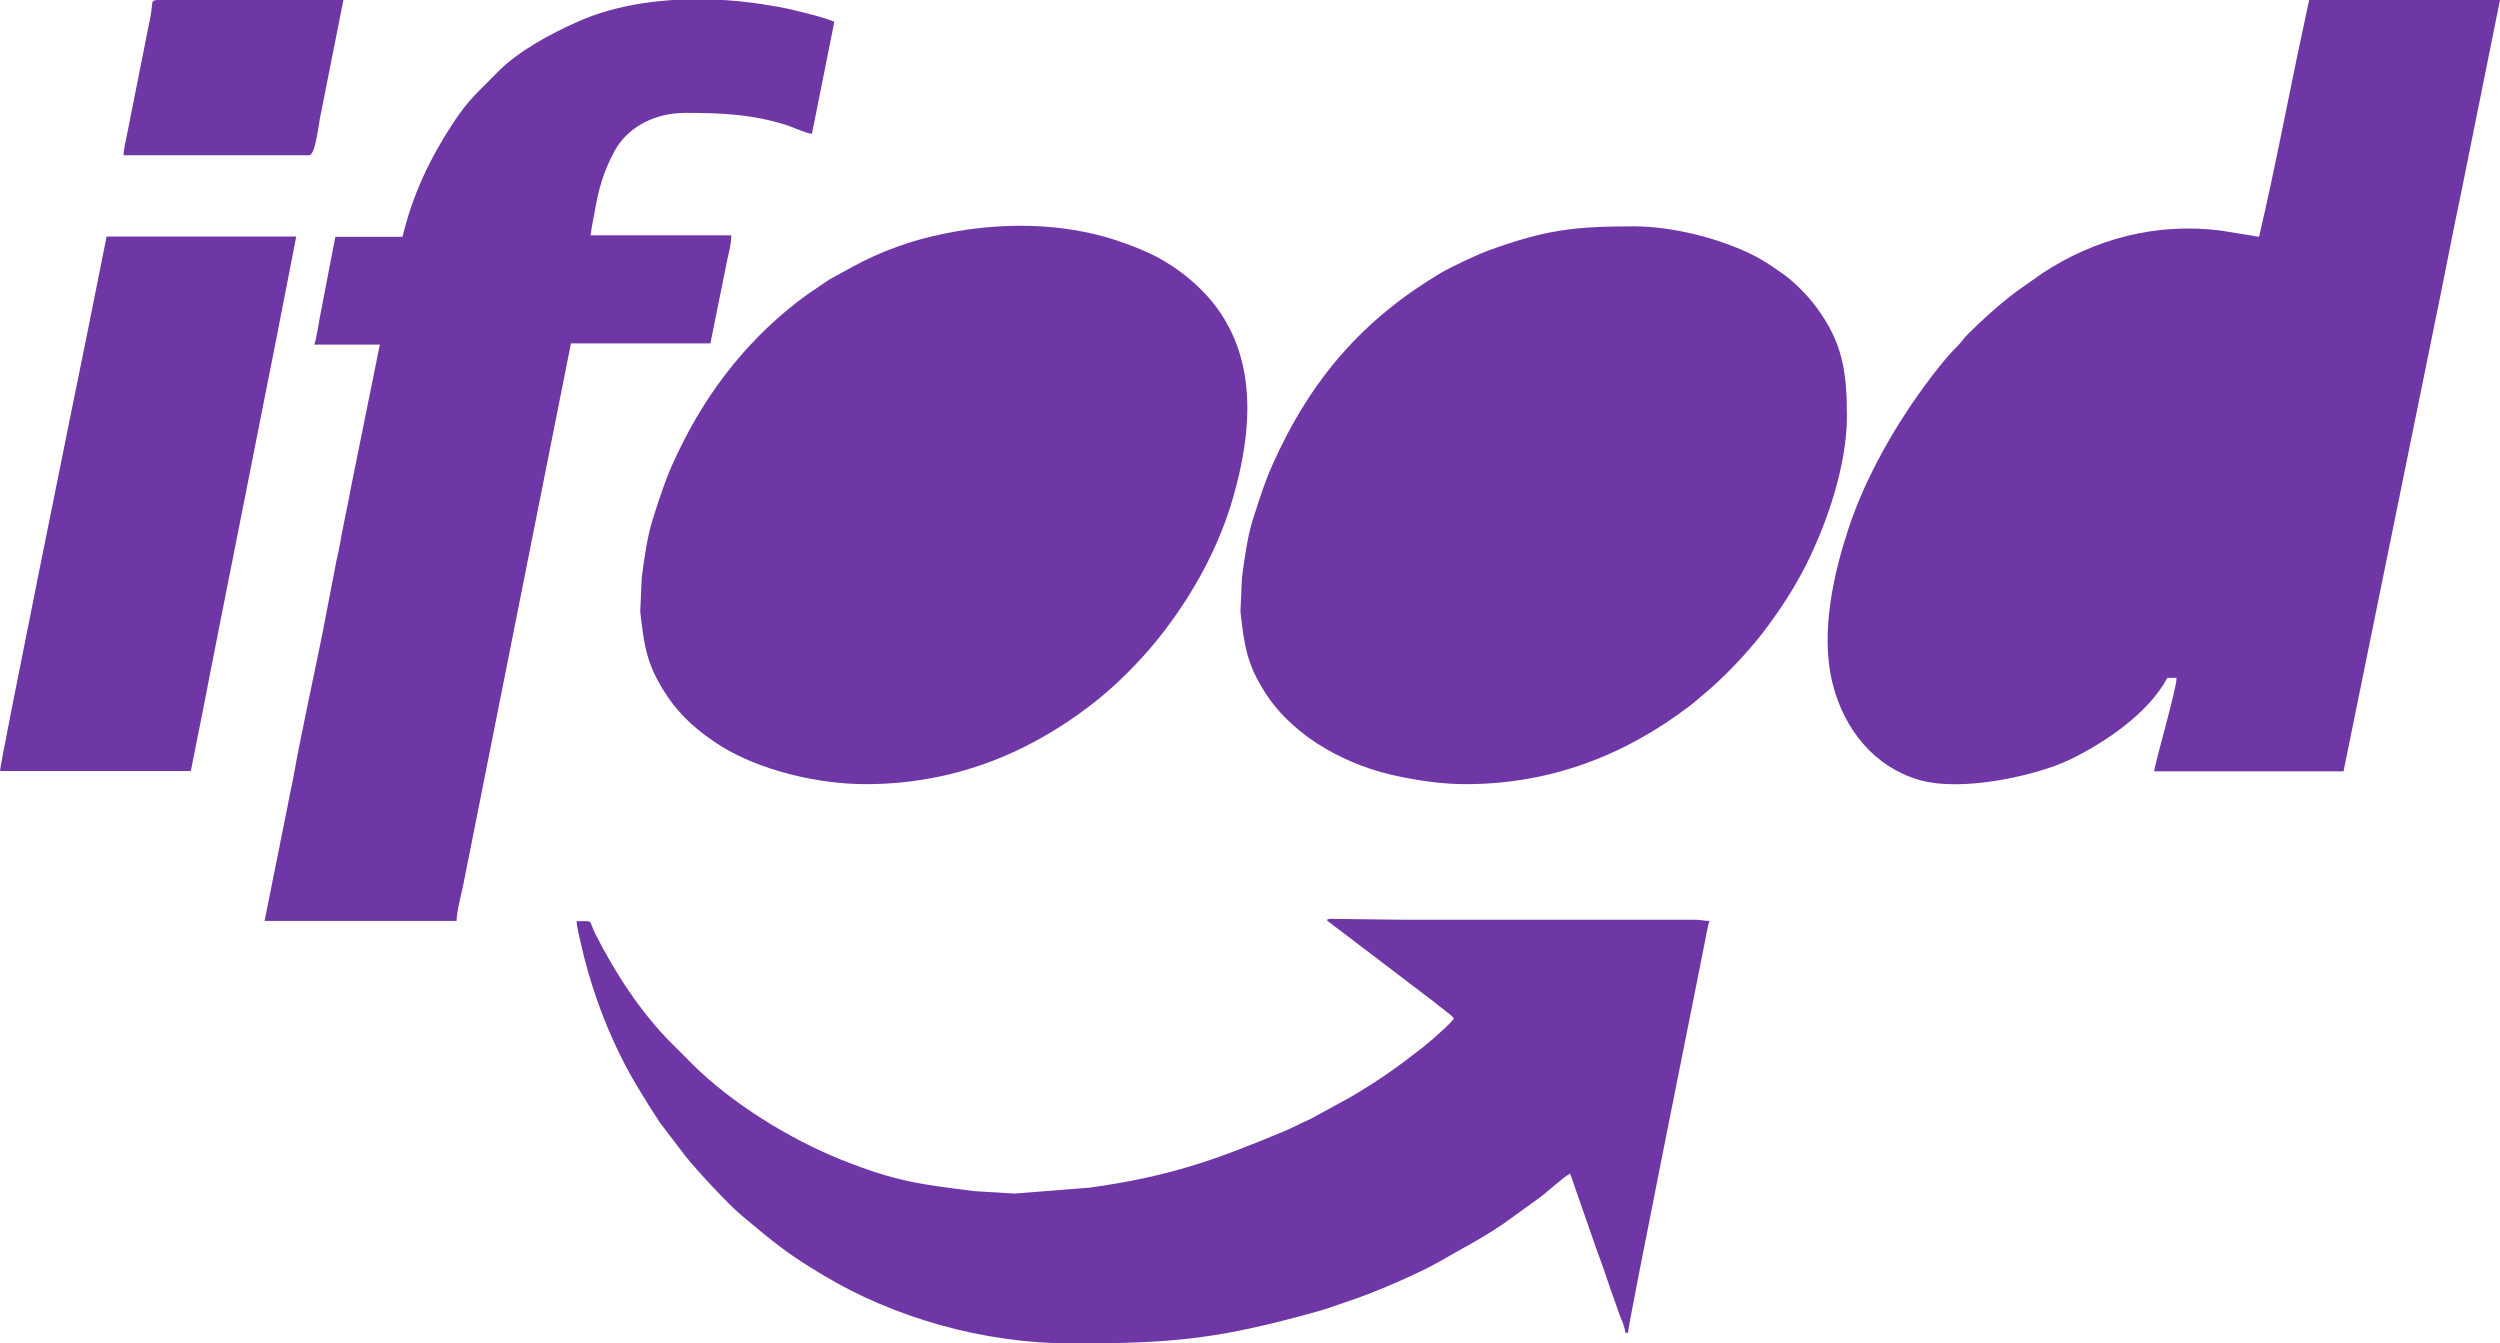 <?xml version="1.0" encoding="utf-8"?>
<!-- Generator: Adobe Illustrator 26.0.0, SVG Export Plug-In . SVG Version: 6.00 Build 0)  -->
<svg version="1.1" id="Layer_1" xmlns="http://www.w3.org/2000/svg" xmlns:xlink="http://www.w3.org/1999/xlink" x="0px" y="0px"
	 viewBox="0 0 837.2 449.9" style="enable-background:new 0 0 837.2 449.9;" xml:space="preserve">
<style type="text/css">
	.st0{fill-rule:evenodd;clip-rule:evenodd;fill:#6E37A5;}
</style>
<g>
	<path class="st0" d="M837.2,0h-63.9l-2.1,9.8c-4.9,22.8-9.4,47.1-14.7,69.5l-12.9-2.1c-21.6-2.7-42.1,2.8-59.5,14.2l-8.8,6.2
		c-5.5,4.1-11.4,9.4-16.2,14.2c-1.5,1.4-2,2.5-3.5,4c-5.3,5.2-12.5,15.1-16.6,21.3c-7.7,11.6-15.3,25.6-20.1,40.3
		c-4.6,14-9.6,34.6-5.1,51.9c3.9,15.1,13.9,27.4,28.6,31.8c14.8,4.4,40-1.6,50.5-6.6c11.7-5.6,26.6-15.6,32.9-27.5h3.1
		c0,3.7-7.2,28.2-7.5,31.3h63.4l32.8-161.1c2.2-10.9,4.2-21.4,6.5-32.2L837.2,0z"/>
	<path class="st0" d="M490.8,262.6c28.5,0,53.5-9.7,75.3-26.4c1.5-1.1,2.8-2.4,4.3-3.6c6.5-5.3,14.1-13.3,19.3-19.9
		c5.6-7.2,11.3-15.8,15.3-23.9c6.9-13.8,13.5-33.1,13.5-49.5c0-14.9-1.5-24.7-10.3-36.5c-3.1-4.2-8-9.1-12.3-11.9
		c-3.3-2.3-6.3-4.3-9.9-6c-11.3-5.4-26.5-9.1-38.9-9.1c-20.1,0-29.6,1.2-48.4,8c-3.9,1.4-12.4,5.4-16.2,7.6
		c-25.8,15.4-43.4,35.2-56.4,64.3c-2.6,5.9-4.3,11.3-6.3,17.5c-2,6.1-3,13.5-3.9,20.3l-0.5,11.3c1.3,11.3,2,17.6,8.7,27.8
		c9.7,14.7,27.8,24.2,44.8,27.5C475.7,261.5,483.2,262.6,490.8,262.6L490.8,262.6z"/>
	<path class="st0" d="M289.9,262.6c28.5,0,53.5-9.7,75.3-26.4c8.3-6.3,17.2-15.3,23.6-23.5c10.7-13.7,19.4-29.4,24.2-46.3
		c6.1-21.3,8.2-44.9-5.7-63.6c-5.5-7.4-13.9-14-22.2-17.9c-1.9-0.9-3.6-1.6-5.6-2.4l-5.9-2.1c-18.1-5.9-38.5-6-57.2-2.2
		c-11,2.2-21.3,5.9-30.8,11.1l-7.7,4.2c-1.3,0.9-2.4,1.6-3.7,2.5c-2.6,1.7-4.7,3.2-7.2,5.1c-18.2,14.2-31.9,32.2-41.9,54.6
		c-2.6,5.9-4.3,11.3-6.3,17.5c-2,6.1-3,13.5-3.9,20.3l-0.5,11.3c1.3,11.3,2,17.6,8.7,27.8c5.1,7.7,10.9,12.5,18.4,17.3
		C254.8,258.1,274.1,262.6,289.9,262.6L289.9,262.6z"/>
	<path class="st0" d="M134.8,79.3h-22.5l-5.2,27c-0.4,2.1-1.2,7.8-1.9,9.1h22l-9.7,48c-0.7,4.2-1.6,7.9-2.4,12.1
		c-0.9,4.3-1.4,8.1-2.4,12.1L108,212c-2.8,14-7.3,34.4-9.7,48l-9.7,48.4h64.3c0-3,1.6-9,2.2-11.9L191.2,115h46.7l5.4-26.8
		c0.5-2.7,1.6-6.1,1.6-9.4h-47.1c0.2-2.2,0.9-5.4,1.3-7.6c1.3-7.8,3-13.8,6.7-20.6c3.9-7.3,12.5-12.8,23.8-12.8
		c12.2,0,22.7,0.5,34.1,4.2c2.4,0.8,6,2.6,8.2,2.8l7.5-37.5c-2.2-1-6.3-2.1-9.1-2.8c-3.5-0.9-6.3-1.6-10.1-2.3
		c-7.3-1.3-14.9-2.2-22.7-2.4h-8c-12.6,0.4-25.1,2.6-36.1,7.5c-8.8,3.9-19.9,9.8-26.8,16.9c-6.5,6.7-9.4,8.7-15,17.2
		C144.1,52.9,138.2,65,134.8,79.3L134.8,79.3z"/>
	<path class="st0" d="M486.9,341.1c-1.2,1.7-5,5-6.9,6.7l-3.6,3c-9,7-14.2,10.7-24.3,16.7l-13.4,7.3c-3.5,1.5-5.8,2.9-9.3,4.3
		c-23.3,9.7-38.1,14.9-64.3,18.6l-25.4,2l-13.3-0.8c-18-2.3-26.1-3.1-44.6-10.5c-17.5-7-37-19.1-50.1-32.2c-2.4-2.4-4.4-4.5-6.8-6.8
		c-10.2-10.2-19-23.7-25.5-36.6c-2.5-5-0.3-4.3-6.3-4.3c0.1,2.2,1,5.6,1.5,7.8c3.8,16.8,10.5,33.9,19.2,48.2c2.4,4,4.7,7.7,7.3,11.6
		l8.4,11c3.7,4.7,14.5,16.3,18.8,19.9c11.1,9.2,14.9,12.6,27.5,20.1c23.4,14,53.1,22.8,83.4,22.8c34.8,0,49.4-1.7,81.9-10.7
		c3.2-0.9,6.5-2.1,10-3.3c8.8-2.9,19.8-7.7,27.6-11.6c1.5-0.8,2.6-1.4,4-2.2c7.7-4.5,12.1-6.5,20.5-12.1l11.5-8.3
		c3.1-2.1,8.6-7.4,11.1-8.7l9.2,26.4c1.7,4.3,3.1,8.8,4.7,13.4c0.8,2.3,1.6,4.3,2.3,6.5c0.7,2.1,2.1,4.7,2.3,7h0.9
		c0-2.8,21.6-109.8,25.4-129.2c0.4-2,1.3-7.4,1.9-8.7c-2,0-3.1-0.5-5.7-0.4h-96.5c-2.8,0-25.1-0.3-25.1-0.3
		c-1.5,0.4-0.7,0.5-0.1,1.1l34.6,26.3c1.4,1.1,2.3,1.9,3.7,2.9C484.5,339,486.1,339.9,486.9,341.1L486.9,341.1z"/>
	<path class="st0" d="M0,258.2h63.9l4.4-22.1c1.5-7.5,2.9-15.1,4.4-22.5l17.7-89.4c0.7-3.6,1.5-7.3,2.2-11.1l6.6-33.9H35.7l-6.6,33
		C24.6,134.2,0.1,255.1,0,258.2L0,258.2z"/>
	<path class="st0" d="M41.4,52h62.1c2,0,3-8.8,3.6-12.2L115,0H52.4c-2,0.4-1.1,0.5-2,5.5l-7.9,39.7C42.1,47.4,41.4,49.8,41.4,52
		L41.4,52z"/>
</g>
</svg>
